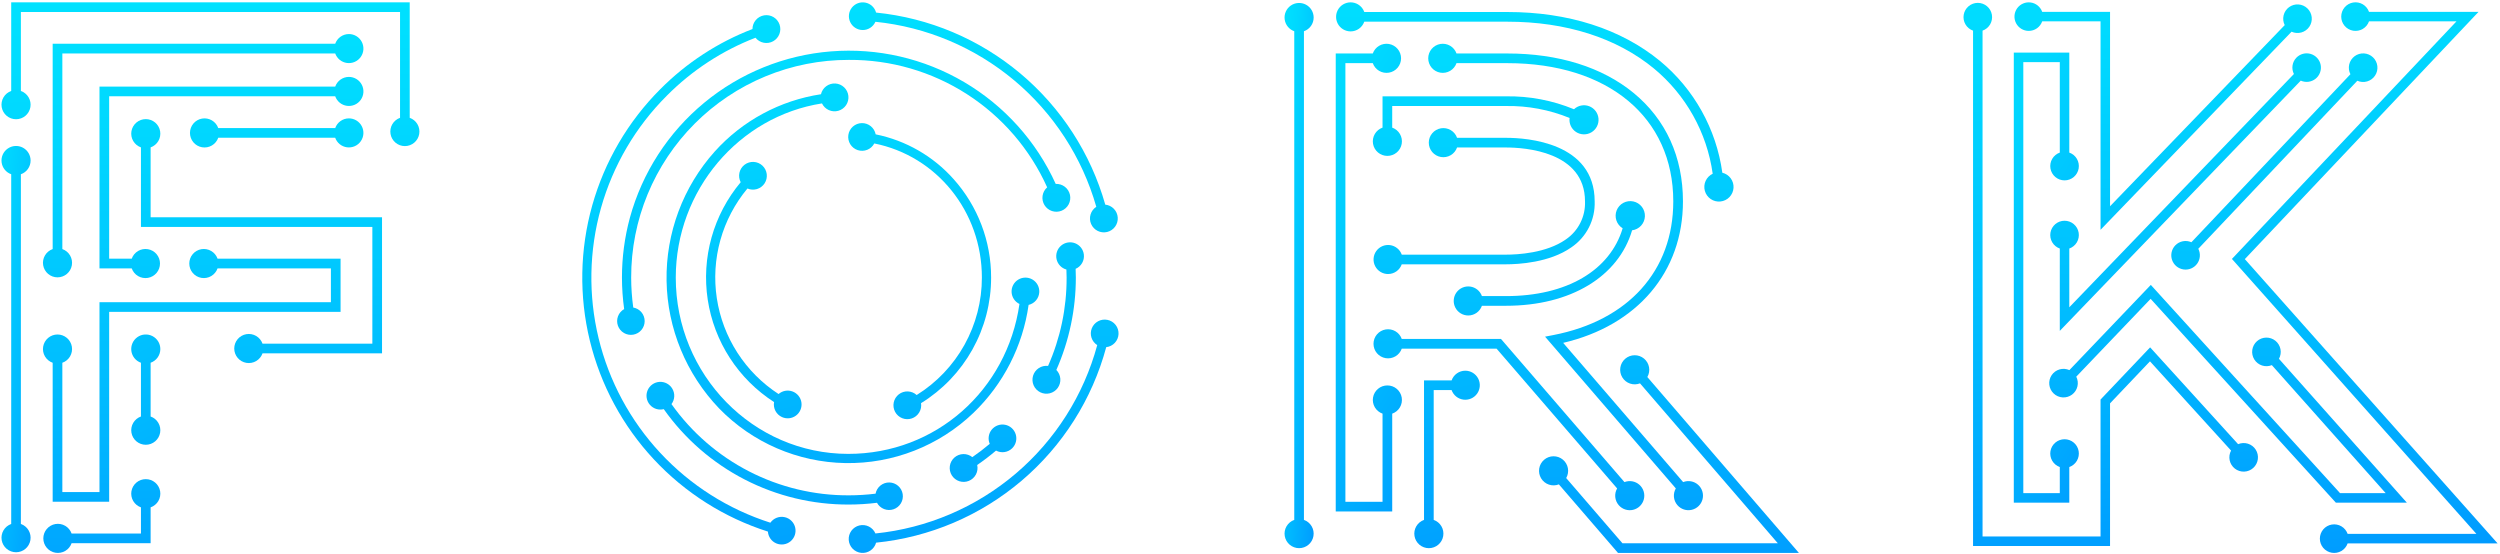 <svg width="641" height="142" viewBox="0 0 641 142" fill="none" xmlns="http://www.w3.org/2000/svg">
<path d="M7.844 41.174C7.847 40.489 7.662 39.816 7.309 39.23C6.955 38.643 6.447 38.165 5.84 37.848C5.233 37.531 4.55 37.387 3.866 37.432C3.183 37.477 2.525 37.71 1.965 38.104C1.405 38.499 0.964 39.04 0.691 39.668C0.418 40.296 0.323 40.987 0.417 41.666C0.511 42.344 0.79 42.984 1.223 43.515C1.656 44.045 2.227 44.446 2.873 44.674V134.347C2.043 134.64 1.342 135.216 0.896 135.976C0.45 136.735 0.287 137.627 0.435 138.495C0.584 139.363 1.034 140.15 1.707 140.718C2.38 141.286 3.233 141.597 4.113 141.597C4.993 141.597 5.846 141.286 6.519 140.718C7.192 140.15 7.642 139.363 7.791 138.495C7.939 137.627 7.776 136.735 7.33 135.976C6.884 135.216 6.183 134.64 5.353 134.347V44.678C6.08 44.423 6.709 43.95 7.156 43.322C7.602 42.694 7.842 41.944 7.844 41.174Z" fill="url(#paint0_linear_2303_4495)"/>
<path d="M37.378 122.854C36.498 122.851 35.646 123.161 34.973 123.727C34.3 124.293 33.849 125.079 33.7 125.946C33.551 126.813 33.715 127.705 34.161 128.463C34.607 129.221 35.308 129.796 36.138 130.087V136.8H18.357C18.064 135.97 17.487 135.27 16.728 134.824C15.969 134.378 15.077 134.214 14.209 134.363C13.341 134.511 12.554 134.962 11.986 135.635C11.419 136.308 11.107 137.16 11.107 138.04C11.107 138.921 11.419 139.773 11.986 140.446C12.554 141.119 13.341 141.57 14.209 141.718C15.077 141.866 15.969 141.703 16.728 141.257C17.487 140.811 18.064 140.111 18.357 139.281H38.619V130.087C39.449 129.796 40.15 129.221 40.596 128.463C41.042 127.705 41.206 126.813 41.057 125.946C40.908 125.079 40.457 124.292 39.783 123.726C39.11 123.16 38.258 122.851 37.378 122.854Z" fill="url(#paint1_linear_2303_4495)"/>
<path d="M41.109 89.509C41.112 88.824 40.927 88.151 40.574 87.565C40.22 86.978 39.712 86.5 39.105 86.183C38.498 85.866 37.815 85.722 37.131 85.767C36.448 85.812 35.79 86.045 35.23 86.439C34.67 86.834 34.229 87.375 33.956 88.003C33.683 88.631 33.588 89.322 33.682 90.001C33.776 90.679 34.055 91.319 34.488 91.85C34.921 92.38 35.492 92.781 36.138 93.009V106.789C35.308 107.082 34.608 107.659 34.162 108.418C33.716 109.177 33.552 110.069 33.701 110.937C33.849 111.805 34.3 112.592 34.973 113.16C35.646 113.727 36.498 114.039 37.378 114.039C38.259 114.039 39.111 113.727 39.784 113.16C40.457 112.592 40.907 111.805 41.056 110.937C41.205 110.069 41.041 109.177 40.595 108.418C40.149 107.659 39.449 107.082 38.619 106.789V93.009C39.345 92.754 39.974 92.281 40.42 91.654C40.866 91.028 41.106 90.278 41.109 89.509Z" fill="url(#paint2_linear_2303_4495)"/>
<path d="M38.619 37.791C39.449 37.498 40.149 36.921 40.595 36.162C41.041 35.403 41.205 34.511 41.056 33.643C40.907 32.775 40.457 31.988 39.784 31.42C39.111 30.853 38.259 30.541 37.379 30.541C36.498 30.541 35.646 30.853 34.973 31.42C34.3 31.988 33.849 32.775 33.701 33.643C33.552 34.511 33.716 35.403 34.162 36.162C34.608 36.921 35.308 37.498 36.138 37.791V58.178H95.471V88.118H67.31C67.017 87.288 66.44 86.588 65.681 86.142C64.922 85.696 64.03 85.532 63.162 85.681C62.294 85.829 61.507 86.28 60.939 86.953C60.372 87.626 60.06 88.478 60.06 89.359C60.06 90.239 60.372 91.091 60.939 91.764C61.507 92.437 62.294 92.888 63.162 93.036C64.03 93.184 64.922 93.021 65.681 92.575C66.44 92.129 67.017 91.429 67.31 90.599H97.952V55.7H38.619V37.791Z" fill="url(#paint3_linear_2303_4495)"/>
<path d="M89.448 30.351C88.679 30.354 87.929 30.594 87.303 31.04C86.676 31.486 86.203 32.115 85.948 32.841H55.959C55.666 32.01 55.089 31.31 54.33 30.864C53.571 30.418 52.678 30.254 51.81 30.403C50.942 30.551 50.154 31.002 49.586 31.675C49.019 32.349 48.707 33.201 48.707 34.081C48.707 34.962 49.019 35.815 49.586 36.488C50.154 37.161 50.942 37.612 51.81 37.76C52.678 37.908 53.571 37.745 54.33 37.299C55.089 36.853 55.666 36.153 55.959 35.322H85.944C86.172 35.966 86.574 36.534 87.104 36.965C87.633 37.397 88.272 37.674 88.949 37.767C89.626 37.859 90.315 37.764 90.941 37.491C91.567 37.219 92.107 36.779 92.5 36.22C92.894 35.662 93.126 35.006 93.171 34.324C93.217 33.643 93.074 32.962 92.758 32.356C92.443 31.75 91.967 31.242 91.382 30.889C90.798 30.535 90.127 30.349 89.444 30.351H89.448Z" fill="url(#paint4_linear_2303_4495)"/>
<path d="M105.051 30.21V0.59H2.873V23.323C2.043 23.616 1.343 24.193 0.897 24.952C0.451 25.711 0.287 26.603 0.436 27.471C0.584 28.339 1.035 29.126 1.708 29.694C2.381 30.261 3.233 30.573 4.113 30.573C4.994 30.573 5.846 30.261 6.519 29.694C7.192 29.126 7.643 28.339 7.791 27.471C7.939 26.603 7.776 25.711 7.33 24.952C6.884 24.193 6.184 23.616 5.354 23.323V3.071H102.57V30.21C101.74 30.503 101.04 31.079 100.594 31.838C100.149 32.597 99.986 33.489 100.134 34.357C100.282 35.224 100.733 36.011 101.406 36.579C102.078 37.146 102.93 37.458 103.81 37.458C104.691 37.458 105.542 37.146 106.215 36.579C106.888 36.011 107.339 35.224 107.487 34.357C107.635 33.489 107.472 32.597 107.027 31.838C106.581 31.079 105.881 30.503 105.051 30.21Z" fill="url(#paint5_linear_2303_4495)"/>
<path d="M13.504 93.013V128.65H27.991V79.967H87.323V66.329H55.783C55.49 65.499 54.913 64.799 54.154 64.353C53.395 63.907 52.503 63.743 51.635 63.892C50.767 64.04 49.98 64.491 49.412 65.164C48.845 65.837 48.533 66.689 48.533 67.569C48.533 68.45 48.845 69.302 49.412 69.975C49.98 70.648 50.767 71.099 51.635 71.247C52.503 71.395 53.395 71.232 54.154 70.786C54.913 70.34 55.49 69.64 55.783 68.81H84.843V77.486H25.507V126.169H15.985V93.013C16.815 92.72 17.515 92.143 17.961 91.384C18.407 90.625 18.57 89.733 18.422 88.865C18.274 87.997 17.823 87.21 17.15 86.642C16.477 86.075 15.625 85.763 14.745 85.763C13.864 85.763 13.012 86.075 12.339 86.642C11.666 87.21 11.215 87.997 11.067 88.865C10.918 89.733 11.082 90.625 11.528 91.384C11.974 92.143 12.674 92.72 13.504 93.013Z" fill="url(#paint6_linear_2303_4495)"/>
<path d="M89.448 19.719C88.679 19.721 87.929 19.962 87.302 20.409C86.675 20.855 86.202 21.484 85.948 22.21H25.507V68.81H33.774C34.067 69.64 34.644 70.34 35.403 70.786C36.162 71.232 37.054 71.395 37.922 71.247C38.79 71.099 39.577 70.648 40.145 69.975C40.712 69.302 41.024 68.45 41.024 67.569C41.024 66.689 40.712 65.837 40.145 65.164C39.577 64.491 38.79 64.04 37.922 63.892C37.054 63.743 36.162 63.907 35.403 64.353C34.644 64.799 34.067 65.499 33.774 66.329H27.991V24.69H85.948C86.177 25.334 86.578 25.902 87.108 26.334C87.638 26.765 88.276 27.042 88.953 27.134C89.629 27.227 90.319 27.132 90.945 26.859C91.572 26.587 92.111 26.147 92.504 25.588C92.897 25.03 93.13 24.374 93.175 23.692C93.221 23.011 93.078 22.329 92.762 21.724C92.447 21.118 91.971 20.61 91.386 20.257C90.802 19.903 90.131 19.717 89.448 19.719Z" fill="url(#paint7_linear_2303_4495)"/>
<path d="M89.448 8.732C88.679 8.734 87.929 8.975 87.302 9.421C86.676 9.867 86.203 10.496 85.948 11.222H13.505V63.862C12.675 64.155 11.975 64.732 11.529 65.491C11.083 66.25 10.919 67.142 11.068 68.01C11.216 68.878 11.667 69.665 12.34 70.233C13.013 70.8 13.865 71.112 14.745 71.112C15.626 71.112 16.478 70.8 17.151 70.233C17.824 69.665 18.274 68.878 18.423 68.01C18.572 67.142 18.408 66.25 17.962 65.491C17.516 64.732 16.816 64.155 15.986 63.862V13.7H85.945C86.174 14.344 86.575 14.912 87.105 15.344C87.635 15.775 88.273 16.052 88.95 16.144C89.626 16.237 90.316 16.142 90.942 15.869C91.569 15.597 92.108 15.157 92.501 14.598C92.894 14.04 93.127 13.384 93.172 12.702C93.218 12.021 93.075 11.339 92.759 10.734C92.444 10.128 91.968 9.62 91.383 9.267C90.799 8.913 90.128 8.727 89.445 8.729L89.448 8.732Z" fill="url(#paint8_linear_2303_4495)"/>
<path d="M201.266 132.617C200.573 132.448 199.845 132.492 199.177 132.743C198.509 132.994 197.933 133.44 197.522 134.023C186.739 130.581 177.024 124.423 169.311 116.139C161.598 107.856 156.146 97.727 153.481 86.726C150.816 75.726 151.027 64.225 154.094 53.33C157.16 42.435 162.979 32.512 170.991 24.517C177.437 18.03 185.178 12.973 193.708 9.675C194.232 10.335 194.973 10.789 195.799 10.955C196.625 11.121 197.484 10.99 198.223 10.584C198.961 10.178 199.533 9.524 199.836 8.738C200.138 7.951 200.153 7.083 199.877 6.286C199.601 5.49 199.053 4.817 198.328 4.386C197.603 3.956 196.75 3.795 195.918 3.934C195.087 4.072 194.331 4.5 193.785 5.142C193.239 5.784 192.937 6.598 192.934 7.441C184.066 10.854 176.02 16.102 169.321 22.841C161.027 31.133 155.006 41.419 151.837 52.711C148.668 64.003 148.459 75.92 151.228 87.317C153.997 98.713 159.652 109.205 167.65 117.784C175.647 126.362 185.717 132.739 196.891 136.3C196.935 136.954 197.159 137.583 197.539 138.117C197.919 138.652 198.439 139.07 199.043 139.327C199.646 139.583 200.309 139.667 200.957 139.57C201.605 139.472 202.214 139.197 202.715 138.775C203.216 138.353 203.591 137.8 203.797 137.177C204.003 136.555 204.033 135.888 203.883 135.25C203.733 134.612 203.409 134.028 202.947 133.563C202.485 133.097 201.903 132.769 201.266 132.615V132.617Z" fill="url(#paint9_linear_2303_4495)"/>
<path d="M283.93 82.012C283.118 81.85 282.274 81.976 281.546 82.371C280.817 82.765 280.249 83.401 279.941 84.17C279.632 84.938 279.602 85.791 279.856 86.579C280.11 87.368 280.631 88.043 281.33 88.487C277.849 101.344 270.549 112.844 260.396 121.466C250.242 130.088 237.713 135.428 224.461 136.781C224.126 136.006 223.528 135.375 222.773 134.999C222.017 134.623 221.153 134.526 220.333 134.726C219.513 134.926 218.791 135.41 218.293 136.091C217.796 136.773 217.555 137.609 217.615 138.451C217.675 139.293 218.03 140.086 218.619 140.691C219.207 141.296 219.991 141.673 220.831 141.755C221.671 141.838 222.513 141.62 223.208 141.141C223.903 140.662 224.406 139.953 224.628 139.139C238.386 137.75 251.396 132.212 261.935 123.26C272.473 114.307 280.042 102.363 283.637 89.011C284.479 88.919 285.26 88.528 285.839 87.91C286.418 87.291 286.756 86.486 286.792 85.64C286.828 84.793 286.56 83.962 286.037 83.297C285.513 82.631 284.768 82.175 283.937 82.011L283.93 82.012Z" fill="url(#paint10_linear_2303_4495)"/>
<path d="M221.114 7.7C221.818 7.719 222.512 7.527 223.107 7.151C223.702 6.774 224.172 6.229 224.457 5.585C237.559 6.922 249.958 12.158 260.054 20.614C270.149 29.071 277.477 40.361 281.091 53.025C280.385 53.483 279.864 54.176 279.621 54.982C279.377 55.787 279.425 56.653 279.758 57.425C280.091 58.198 280.687 58.828 281.44 59.204C282.192 59.58 283.054 59.678 283.872 59.48C284.689 59.282 285.411 58.801 285.908 58.122C286.406 57.443 286.647 56.611 286.589 55.771C286.532 54.932 286.179 54.14 285.594 53.535C285.008 52.931 284.228 52.553 283.391 52.468C279.658 39.316 272.06 27.59 261.582 18.808C251.104 10.028 238.229 4.598 224.627 3.223C224.455 2.588 224.11 2.013 223.63 1.563C223.15 1.114 222.554 0.806 221.909 0.675C221.265 0.544 220.596 0.595 219.979 0.822C219.361 1.049 218.819 1.444 218.413 1.961C218.007 2.479 217.753 3.099 217.679 3.753C217.605 4.407 217.715 5.068 217.995 5.663C218.275 6.258 218.716 6.764 219.267 7.123C219.818 7.482 220.458 7.681 221.116 7.697L221.114 7.7Z" fill="url(#paint11_linear_2303_4495)"/>
<path d="M254.121 71.182C254.139 61.875 250.721 52.888 244.521 45.946C239.278 40.044 232.259 36.008 224.521 34.446C224.363 33.623 223.919 32.882 223.267 32.354C222.615 31.826 221.798 31.547 220.959 31.564C220.121 31.581 219.315 31.894 218.686 32.448C218.056 33.001 217.642 33.76 217.518 34.589C217.394 35.418 217.567 36.265 218.006 36.979C218.446 37.693 219.124 38.228 219.92 38.491C220.717 38.753 221.58 38.725 222.358 38.412C223.136 38.099 223.778 37.521 224.171 36.78C240.117 39.971 251.755 54.187 251.755 71.18C251.759 77.206 250.225 83.134 247.299 88.402C244.373 93.67 240.152 98.105 235.034 101.287C234.413 100.721 233.612 100.394 232.773 100.362C231.934 100.33 231.11 100.595 230.448 101.112C229.786 101.629 229.328 102.363 229.155 103.185C228.982 104.006 229.105 104.863 229.502 105.603C229.9 106.343 230.546 106.918 231.327 107.227C232.108 107.536 232.973 107.559 233.769 107.292C234.566 107.025 235.242 106.485 235.678 105.767C236.114 105.05 236.283 104.201 236.154 103.371C241.647 99.985 246.182 95.25 249.327 89.615C252.472 83.981 254.123 77.635 254.121 71.182Z" fill="url(#paint12_linear_2303_4495)"/>
<path d="M200.498 106.938C201.08 107.202 201.722 107.305 202.357 107.235C202.992 107.165 203.596 106.925 204.106 106.54C204.617 106.156 205.014 105.641 205.256 105.05C205.498 104.459 205.577 103.813 205.483 103.181C205.39 102.549 205.127 101.954 204.724 101.459C204.321 100.963 203.791 100.586 203.192 100.366C202.592 100.145 201.944 100.091 201.316 100.208C200.688 100.325 200.103 100.61 199.623 101.031C195.399 98.288 191.805 94.682 189.076 90.449C186.348 86.216 184.547 81.453 183.793 76.474C183.039 71.495 183.349 66.412 184.702 61.561C186.055 56.71 188.421 52.201 191.643 48.331C192.413 48.666 193.276 48.717 194.08 48.477C194.884 48.236 195.578 47.719 196.037 47.017C196.497 46.314 196.693 45.472 196.592 44.639C196.49 43.806 196.098 43.035 195.483 42.464C194.868 41.892 194.071 41.556 193.233 41.516C192.394 41.475 191.568 41.733 190.901 42.242C190.234 42.752 189.769 43.481 189.588 44.301C189.407 45.12 189.521 45.978 189.911 46.721C186.446 50.854 183.901 55.677 182.444 60.87C180.987 66.063 180.653 71.506 181.462 76.838C182.272 82.17 184.207 87.269 187.14 91.795C190.072 96.322 193.935 100.172 198.47 103.09C198.333 103.866 198.458 104.665 198.825 105.361C199.192 106.058 199.781 106.613 200.498 106.938Z" fill="url(#paint13_linear_2303_4495)"/>
<path d="M161.503 55.829C160.15 60.834 159.466 65.997 159.47 71.182C159.474 73.881 159.663 76.577 160.034 79.25C159.308 79.657 158.749 80.308 158.457 81.088C158.164 81.867 158.156 82.724 158.434 83.509C158.712 84.294 159.259 84.955 159.977 85.376C160.695 85.796 161.539 85.95 162.359 85.809C163.18 85.668 163.924 85.242 164.461 84.606C164.998 83.97 165.293 83.164 165.293 82.332C165.294 81.499 165 80.694 164.465 80.056C163.929 79.419 163.185 78.992 162.365 78.85C162.015 76.308 161.837 73.746 161.833 71.18C161.818 63.845 163.251 56.579 166.051 49.799C168.851 43.02 172.962 36.859 178.149 31.673C183.336 26.486 189.496 22.375 196.275 19.575C203.055 16.774 210.321 15.341 217.656 15.356C228.385 15.289 238.903 18.343 247.929 24.145C256.954 29.947 264.099 38.247 268.493 48.036C267.859 48.593 267.443 49.355 267.317 50.189C267.192 51.023 267.366 51.875 267.808 52.593C268.25 53.311 268.932 53.85 269.734 54.113C270.535 54.377 271.404 54.348 272.186 54.033C272.968 53.718 273.613 53.135 274.008 52.39C274.402 51.644 274.519 50.783 274.34 49.959C274.16 49.135 273.694 48.401 273.026 47.887C272.357 47.374 271.528 47.113 270.685 47.152C265.736 36.251 257.547 27.141 247.234 21.061C236.92 14.982 224.984 12.228 213.05 13.177C201.116 14.125 189.764 18.728 180.54 26.36C171.316 33.992 164.669 44.281 161.503 55.827V55.829Z" fill="url(#paint14_linear_2303_4495)"/>
<path d="M172.391 99.677C172.059 99.105 171.575 98.638 170.992 98.326C170.408 98.015 169.75 97.872 169.091 97.914C168.431 97.957 167.796 98.182 167.257 98.565C166.719 98.948 166.298 99.474 166.041 100.083C165.785 100.692 165.704 101.361 165.806 102.014C165.909 102.667 166.192 103.278 166.623 103.779C167.054 104.28 167.616 104.651 168.247 104.85C168.877 105.049 169.55 105.068 170.191 104.906C175.555 112.498 182.67 118.685 190.933 122.943C199.196 127.201 208.363 129.405 217.659 129.367C220.066 129.363 222.47 129.212 224.859 128.915C225.255 129.647 225.897 130.215 226.672 130.52C227.446 130.825 228.303 130.846 229.092 130.58C229.88 130.314 230.55 129.778 230.981 129.066C231.413 128.355 231.58 127.514 231.451 126.691C231.323 125.869 230.909 125.118 230.281 124.572C229.653 124.026 228.853 123.719 228.021 123.705C227.188 123.692 226.378 123.973 225.733 124.499C225.088 125.024 224.65 125.761 224.495 126.579C222.227 126.858 219.943 127 217.658 127.004C208.755 127.04 199.974 124.934 192.057 120.862C184.139 116.791 177.317 110.874 172.168 103.611C172.589 103.05 172.834 102.378 172.874 101.678C172.914 100.978 172.746 100.282 172.391 99.677Z" fill="url(#paint15_linear_2303_4495)"/>
<path d="M259.533 114.925C259.992 114.471 260.319 113.899 260.477 113.273C260.636 112.647 260.621 111.989 260.434 111.371C260.247 110.753 259.895 110.197 259.416 109.764C258.936 109.331 258.348 109.036 257.714 108.913C257.08 108.789 256.424 108.84 255.817 109.062C255.21 109.283 254.675 109.665 254.269 110.168C253.863 110.671 253.602 111.274 253.514 111.914C253.426 112.554 253.513 113.206 253.768 113.8C252.339 115.011 250.85 116.15 249.306 117.21C248.649 116.682 247.828 116.404 246.986 116.424C246.144 116.445 245.336 116.762 244.705 117.32C244.075 117.879 243.662 118.642 243.541 119.476C243.419 120.309 243.596 121.158 244.04 121.874C244.485 122.589 245.168 123.125 245.969 123.385C246.77 123.645 247.637 123.614 248.417 123.296C249.197 122.978 249.839 122.395 250.231 121.649C250.622 120.903 250.737 120.043 250.555 119.221C252.226 118.076 253.837 116.845 255.38 115.532C256.047 115.887 256.809 116.019 257.556 115.91C258.303 115.801 258.996 115.456 259.533 114.925Z" fill="url(#paint16_linear_2303_4495)"/>
<path d="M277.901 65.27C277.826 64.63 277.579 64.022 277.185 63.511C276.791 63.001 276.265 62.607 275.665 62.372C275.064 62.138 274.411 62.071 273.776 62.179C273.14 62.287 272.546 62.566 272.056 62.986C271.567 63.405 271.201 63.95 270.998 64.562C270.795 65.174 270.762 65.83 270.903 66.459C271.044 67.088 271.353 67.667 271.798 68.134C272.243 68.601 272.806 68.938 273.428 69.109C273.454 69.8 273.479 70.492 273.479 71.182C273.505 78.978 271.885 86.692 268.726 93.82C267.887 93.72 267.04 93.919 266.334 94.384C265.628 94.849 265.11 95.548 264.871 96.359C264.631 97.169 264.687 98.038 265.027 98.811C265.367 99.585 265.969 100.213 266.728 100.584C267.487 100.956 268.353 101.047 269.172 100.841C269.992 100.635 270.712 100.146 271.205 99.46C271.699 98.774 271.933 97.936 271.867 97.093C271.802 96.251 271.44 95.459 270.846 94.858C274.14 87.399 275.843 79.336 275.846 71.182C275.846 70.432 275.82 69.682 275.791 68.928C276.489 68.626 277.071 68.107 277.451 67.448C277.831 66.789 277.989 66.025 277.901 65.27Z" fill="url(#paint17_linear_2303_4495)"/>
<path d="M266.473 74.878C266.499 74.237 266.352 73.6 266.046 73.036C265.739 72.472 265.286 72.002 264.734 71.674C264.182 71.347 263.552 71.175 262.91 71.178C262.268 71.18 261.639 71.356 261.089 71.687C260.539 72.018 260.089 72.491 259.787 73.057C259.485 73.623 259.341 74.261 259.372 74.902C259.403 75.543 259.607 76.164 259.962 76.698C260.317 77.233 260.81 77.661 261.389 77.938C258.209 100.081 239.91 116.376 217.496 116.376C193.108 116.376 173.267 96.102 173.267 71.182C173.267 48.796 189.474 29.832 210.754 26.515C211.118 27.275 211.74 27.881 212.508 28.227C213.277 28.573 214.143 28.635 214.953 28.404C215.764 28.172 216.466 27.662 216.936 26.962C217.406 26.263 217.613 25.42 217.522 24.582C217.43 23.744 217.045 22.966 216.434 22.385C215.824 21.804 215.028 21.458 214.186 21.407C213.345 21.357 212.513 21.606 211.838 22.11C211.163 22.614 210.687 23.34 210.496 24.161C200.011 25.756 190.4 30.93 183.296 38.805C175.128 47.906 170.703 59.758 170.907 71.985C171.111 84.212 175.929 95.91 184.396 104.734C192.912 113.489 204.545 118.521 216.757 118.733C228.968 118.945 240.769 114.32 249.584 105.866C257.264 98.478 262.246 88.729 263.733 78.176C264.487 78.001 265.164 77.584 265.659 76.989C266.154 76.393 266.44 75.652 266.473 74.878Z" fill="url(#paint18_linear_2303_4495)"/>
<path d="M336.82 4.508C336.823 3.823 336.638 3.15 336.285 2.564C335.931 1.977 335.423 1.499 334.816 1.182C334.209 0.865 333.526 0.721 332.843 0.767C332.159 0.812 331.501 1.044 330.941 1.439C330.381 1.833 329.941 2.374 329.667 3.002C329.394 3.63 329.299 4.321 329.393 4.999C329.487 5.678 329.765 6.318 330.198 6.848C330.631 7.379 331.202 7.78 331.848 8.008V133.3C331.018 133.593 330.318 134.17 329.872 134.929C329.426 135.688 329.262 136.58 329.411 137.448C329.559 138.316 330.01 139.103 330.683 139.671C331.356 140.238 332.208 140.55 333.088 140.55C333.969 140.55 334.821 140.238 335.494 139.671C336.167 139.103 336.618 138.316 336.766 137.448C336.915 136.58 336.751 135.688 336.305 134.929C335.859 134.17 335.159 133.593 334.329 133.3V8.012C335.056 7.757 335.685 7.284 336.132 6.656C336.578 6.028 336.818 5.278 336.82 4.508Z" fill="url(#paint19_linear_2303_4495)"/>
<path d="M375.691 95.048C374.922 95.05 374.172 95.291 373.545 95.737C372.918 96.183 372.445 96.812 372.191 97.538H365.119V133.3C364.288 133.593 363.588 134.17 363.142 134.929C362.696 135.688 362.532 136.581 362.681 137.449C362.829 138.317 363.28 139.105 363.953 139.673C364.626 140.24 365.479 140.552 366.359 140.552C367.24 140.552 368.092 140.24 368.766 139.673C369.439 139.105 369.89 138.317 370.038 137.449C370.186 136.581 370.023 135.688 369.577 134.929C369.131 134.17 368.431 133.593 367.6 133.3V100.019H372.19C372.419 100.662 372.82 101.231 373.35 101.661C373.879 102.092 374.518 102.369 375.194 102.462C375.871 102.554 376.56 102.459 377.186 102.186C377.812 101.914 378.351 101.474 378.744 100.916C379.137 100.358 379.369 99.702 379.415 99.02C379.46 98.339 379.318 97.659 379.002 97.053C378.687 96.447 378.211 95.94 377.627 95.586C377.043 95.233 376.374 95.046 375.691 95.048Z" fill="url(#paint20_linear_2303_4495)"/>
<path d="M461.241 141.772L422.379 96.672C422.817 95.908 422.971 95.014 422.814 94.147C422.657 93.281 422.198 92.498 421.519 91.937C420.84 91.376 419.984 91.073 419.104 91.083C418.223 91.092 417.374 91.412 416.707 91.987C416.04 92.561 415.597 93.353 415.457 94.223C415.318 95.092 415.49 95.983 415.944 96.738C416.398 97.493 417.104 98.062 417.938 98.347C418.771 98.631 419.679 98.611 420.499 98.291L455.828 139.291H415.991L401.575 122.573C402.013 121.809 402.166 120.915 402.008 120.049C401.85 119.183 401.391 118.4 400.711 117.84C400.032 117.28 399.177 116.978 398.296 116.988C397.416 116.997 396.567 117.318 395.9 117.893C395.234 118.468 394.792 119.261 394.653 120.13C394.514 121 394.687 121.89 395.142 122.644C395.596 123.398 396.303 123.967 397.137 124.251C397.97 124.534 398.877 124.514 399.697 124.193L414.854 141.771L461.241 141.772Z" fill="url(#paint21_linear_2303_4495)"/>
<path d="M346.299 8.052C347.068 8.05 347.818 7.809 348.445 7.363C349.071 6.917 349.544 6.288 349.799 5.562H386.491C401.519 5.562 414.506 9.705 424.043 17.545C432.272 24.342 437.657 33.975 439.136 44.545C438.336 44.923 437.695 45.571 437.327 46.376C436.959 47.181 436.887 48.09 437.125 48.942C437.363 49.794 437.895 50.535 438.626 51.033C439.358 51.531 440.242 51.754 441.122 51.663C442.002 51.571 442.821 51.172 443.435 50.534C444.049 49.897 444.417 49.063 444.475 48.18C444.533 47.297 444.277 46.422 443.751 45.71C443.226 44.998 442.466 44.494 441.605 44.289C440.059 33.068 434.353 22.837 425.618 15.626C415.631 7.418 402.101 3.079 386.491 3.079H349.803C349.574 2.436 349.173 1.867 348.643 1.437C348.113 1.006 347.475 0.729 346.799 0.636C346.122 0.544 345.433 0.639 344.807 0.912C344.181 1.184 343.642 1.624 343.249 2.182C342.856 2.74 342.624 3.396 342.578 4.077C342.533 4.759 342.675 5.44 342.991 6.045C343.306 6.651 343.782 7.158 344.366 7.512C344.95 7.865 345.62 8.052 346.303 8.05L346.299 8.052Z" fill="url(#paint22_linear_2303_4495)"/>
<path d="M355.909 70.259C356.678 70.257 357.428 70.016 358.054 69.57C358.681 69.124 359.154 68.495 359.409 67.769H386.145C389.317 67.769 397.295 67.346 402.874 63.436C404.793 62.14 406.351 60.377 407.401 58.312C408.45 56.248 408.957 53.95 408.874 51.636C408.874 36.508 391.48 35.336 386.148 35.336H373.591C373.298 34.506 372.721 33.805 371.962 33.359C371.203 32.913 370.311 32.75 369.443 32.898C368.575 33.047 367.788 33.497 367.22 34.17C366.652 34.843 366.341 35.696 366.341 36.576C366.341 37.456 366.652 38.309 367.22 38.982C367.788 39.655 368.575 40.105 369.443 40.254C370.311 40.402 371.203 40.239 371.962 39.793C372.721 39.347 373.298 38.646 373.591 37.816H386.152C390.901 37.816 406.397 38.816 406.397 51.639C406.47 53.553 406.055 55.454 405.191 57.163C404.327 58.872 403.042 60.333 401.457 61.408C396.457 64.913 389.088 65.292 386.157 65.292H359.413C359.184 64.648 358.783 64.08 358.253 63.648C357.723 63.217 357.085 62.94 356.408 62.847C355.731 62.755 355.042 62.85 354.416 63.123C353.789 63.395 353.25 63.835 352.857 64.394C352.463 64.952 352.231 65.608 352.186 66.29C352.14 66.971 352.283 67.652 352.599 68.258C352.914 68.864 353.39 69.372 353.975 69.725C354.559 70.079 355.23 70.265 355.913 70.263L355.909 70.259Z" fill="url(#paint23_linear_2303_4495)"/>
<path d="M355.722 98.825C354.843 98.823 353.991 99.133 353.318 99.699C352.645 100.265 352.195 101.051 352.046 101.918C351.897 102.785 352.061 103.676 352.506 104.434C352.952 105.192 353.652 105.768 354.482 106.059V128.659H344.96V16.193H351.982C352.275 17.023 352.852 17.723 353.611 18.169C354.37 18.615 355.262 18.779 356.13 18.63C356.998 18.482 357.785 18.031 358.353 17.358C358.92 16.685 359.232 15.833 359.232 14.953C359.232 14.072 358.92 13.22 358.353 12.547C357.785 11.874 356.998 11.423 356.13 11.275C355.262 11.127 354.37 11.29 353.611 11.736C352.852 12.182 352.275 12.882 351.982 13.712H342.482V131.14H356.965V106.059C357.795 105.768 358.495 105.192 358.941 104.434C359.387 103.676 359.55 102.784 359.401 101.918C359.252 101.051 358.801 100.265 358.128 99.699C357.455 99.132 356.603 98.823 355.724 98.825H355.722Z" fill="url(#paint24_linear_2303_4495)"/>
<path d="M415.033 129.511C415.478 130.031 416.058 130.419 416.709 130.632C417.36 130.845 418.057 130.875 418.723 130.718C419.39 130.561 420 130.224 420.488 129.743C420.975 129.262 421.321 128.656 421.488 127.992C421.654 127.328 421.634 126.63 421.431 125.977C421.227 125.323 420.847 124.738 420.333 124.285C419.819 123.833 419.191 123.531 418.516 123.412C417.842 123.293 417.148 123.362 416.51 123.611L384.858 86.911H359.413C359.12 86.081 358.544 85.381 357.785 84.935C357.026 84.489 356.134 84.326 355.266 84.474C354.399 84.623 353.611 85.073 353.044 85.746C352.476 86.419 352.165 87.271 352.165 88.151C352.165 89.031 352.476 89.883 353.044 90.556C353.611 91.229 354.399 91.679 355.266 91.828C356.134 91.976 357.026 91.813 357.785 91.367C358.544 90.921 359.12 90.221 359.413 89.391H383.722L414.631 125.235C414.248 125.902 414.081 126.671 414.153 127.437C414.225 128.202 414.533 128.927 415.033 129.511Z" fill="url(#paint25_linear_2303_4495)"/>
<path d="M430.079 129.509C430.524 130.029 431.104 130.417 431.755 130.63C432.405 130.843 433.102 130.873 433.769 130.716C434.435 130.559 435.046 130.222 435.534 129.741C436.021 129.261 436.367 128.655 436.534 127.991C436.7 127.327 436.681 126.629 436.477 125.976C436.274 125.322 435.894 124.736 435.38 124.284C434.866 123.831 434.238 123.529 433.563 123.41C432.889 123.291 432.195 123.36 431.557 123.609L400.795 87.909C419.8 83.468 431.509 69.73 431.509 51.634C431.509 40.25 427.136 30.639 418.864 23.84C410.801 17.214 399.606 13.712 386.487 13.712H373.447C373.154 12.882 372.578 12.181 371.818 11.735C371.059 11.289 370.167 11.126 369.299 11.274C368.431 11.423 367.644 11.873 367.076 12.546C366.508 13.219 366.197 14.072 366.197 14.952C366.197 15.832 366.508 16.684 367.076 17.358C367.644 18.031 368.431 18.481 369.299 18.63C370.167 18.778 371.059 18.615 371.818 18.169C372.578 17.723 373.154 17.022 373.447 16.192H386.487C412.33 16.192 429.028 30.104 429.028 51.634C429.028 69.38 417.523 82.195 398.254 85.914L396.154 86.32L429.681 125.228C429.296 125.895 429.127 126.665 429.198 127.432C429.269 128.199 429.577 128.925 430.079 129.509Z" fill="url(#paint26_linear_2303_4495)"/>
<path d="M376.464 80.89C377.233 80.888 377.983 80.647 378.61 80.201C379.236 79.755 379.71 79.126 379.964 78.4H386.146C402.718 78.4 414.962 70.925 418.471 59.049C419.351 58.938 420.164 58.519 420.764 57.866C421.365 57.213 421.716 56.369 421.753 55.482C421.791 54.596 421.514 53.725 420.971 53.023C420.427 52.322 419.654 51.835 418.786 51.65C417.918 51.464 417.013 51.592 416.231 52.01C415.448 52.428 414.839 53.11 414.511 53.934C414.183 54.758 414.157 55.672 414.439 56.514C414.72 57.355 415.29 58.07 416.048 58.531C412.804 69.349 401.703 75.919 386.148 75.919H379.967C379.738 75.275 379.337 74.707 378.807 74.275C378.277 73.844 377.639 73.567 376.962 73.475C376.285 73.382 375.596 73.477 374.97 73.75C374.343 74.022 373.804 74.462 373.411 75.02C373.017 75.579 372.785 76.235 372.74 76.917C372.694 77.598 372.837 78.279 373.153 78.885C373.468 79.491 373.944 79.999 374.529 80.352C375.113 80.706 375.784 80.892 376.467 80.89H376.464Z" fill="url(#paint27_linear_2303_4495)"/>
<path d="M404.077 33.83C404.662 34.217 405.345 34.432 406.046 34.449C406.748 34.465 407.44 34.284 408.043 33.925C408.646 33.566 409.136 33.045 409.456 32.42C409.776 31.796 409.914 31.094 409.853 30.395C409.792 29.696 409.535 29.028 409.112 28.468C408.689 27.908 408.116 27.479 407.46 27.23C406.804 26.981 406.091 26.922 405.403 27.06C404.715 27.198 404.079 27.527 403.57 28.01C398.049 25.732 392.121 24.606 386.149 24.7H354.482V32.722C353.652 33.015 352.952 33.592 352.506 34.351C352.06 35.11 351.896 36.002 352.045 36.87C352.193 37.738 352.644 38.525 353.317 39.093C353.99 39.66 354.842 39.972 355.722 39.972C356.603 39.972 357.455 39.66 358.128 39.093C358.801 38.525 359.252 37.738 359.4 36.87C359.549 36.002 359.385 35.11 358.939 34.351C358.493 33.592 357.793 33.015 356.963 32.722V27.181H386.149C391.73 27.094 397.272 28.137 402.44 30.247C402.35 30.938 402.456 31.64 402.745 32.273C403.035 32.907 403.496 33.446 404.077 33.83Z" fill="url(#paint28_linear_2303_4495)"/>
<path d="M573.852 113.885L551.291 89.062L538.577 102.445V137.557H508.326V7.857C509.142 7.569 509.829 7.003 510.267 6.257C510.706 5.511 510.866 4.635 510.72 3.782C510.574 2.93 510.131 2.156 509.47 1.599C508.809 1.041 507.972 0.735 507.107 0.735C506.243 0.735 505.406 1.041 504.745 1.599C504.083 2.156 503.641 2.93 503.495 3.782C503.349 4.635 503.509 5.511 503.948 6.257C504.386 7.003 505.073 7.569 505.889 7.857V139.994H541.014V103.418L551.252 92.643L572.046 115.525C571.636 116.287 571.509 117.169 571.687 118.016C571.866 118.863 572.337 119.619 573.02 120.151C573.702 120.684 574.55 120.957 575.415 120.924C576.279 120.891 577.104 120.554 577.744 119.971C578.383 119.388 578.796 118.598 578.909 117.74C579.022 116.883 578.829 116.012 578.362 115.284C577.895 114.555 577.186 114.015 576.36 113.759C575.533 113.503 574.643 113.548 573.846 113.885H573.852Z" fill="url(#paint29_linear_2303_4495)"/>
<path d="M640.382 139.325L575.573 66.439L635.497 3.039H607.413C607.125 2.223 606.558 1.535 605.813 1.097C605.067 0.659 604.19 0.499 603.337 0.645C602.485 0.79 601.711 1.233 601.153 1.894C600.596 2.556 600.29 3.393 600.29 4.258C600.29 5.123 600.596 5.96 601.153 6.622C601.711 7.283 602.485 7.726 603.337 7.871C604.19 8.017 605.067 7.857 605.813 7.419C606.558 6.981 607.125 6.293 607.413 5.477H629.838L572.266 66.39L634.953 136.89H601.935C601.647 136.074 601.08 135.386 600.335 134.948C599.589 134.51 598.712 134.35 597.859 134.495C597.007 134.641 596.233 135.084 595.675 135.745C595.118 136.407 594.812 137.244 594.812 138.109C594.812 138.974 595.118 139.811 595.675 140.473C596.233 141.134 597.007 141.577 597.859 141.722C598.712 141.868 599.589 141.708 600.335 141.27C601.08 140.832 601.647 140.144 601.935 139.328L640.382 139.325Z" fill="url(#paint30_linear_2303_4495)"/>
<path d="M520.177 7.923C520.933 7.921 521.671 7.685 522.288 7.247C522.904 6.809 523.37 6.19 523.62 5.476H538.579V58.92L587.556 8.131C588.343 8.49 589.232 8.559 590.065 8.327C590.898 8.094 591.622 7.574 592.109 6.859C592.595 6.144 592.814 5.279 592.725 4.419C592.636 3.558 592.245 2.757 591.623 2.157C591 1.556 590.185 1.195 589.322 1.138C588.458 1.081 587.603 1.33 586.906 1.843C586.209 2.355 585.716 3.098 585.514 3.939C585.312 4.78 585.413 5.666 585.801 6.439L541.017 52.88V3.038H523.617C523.392 2.406 522.998 1.847 522.478 1.424C521.957 1 521.33 0.728 520.665 0.637C520.001 0.546 519.324 0.639 518.708 0.907C518.093 1.174 517.563 1.606 517.176 2.154C516.79 2.703 516.562 3.347 516.516 4.017C516.471 4.686 516.611 5.355 516.92 5.951C517.23 6.546 517.697 7.045 518.271 7.393C518.845 7.741 519.503 7.924 520.174 7.923H520.177Z" fill="url(#paint31_linear_2303_4495)"/>
<path d="M530.569 119.747C531.385 119.459 532.073 118.892 532.512 118.146C532.95 117.4 533.111 116.523 532.965 115.67C532.819 114.817 532.376 114.043 531.715 113.485C531.053 112.927 530.216 112.621 529.351 112.621C528.485 112.621 527.648 112.927 526.986 113.485C526.325 114.043 525.882 114.817 525.736 115.67C525.59 116.523 525.751 117.4 526.189 118.146C526.628 118.892 527.316 119.459 528.132 119.747V126.44H518.776V15.923H528.132V39.123C527.316 39.41 526.628 39.977 526.189 40.724C525.751 41.47 525.59 42.347 525.736 43.2C525.882 44.053 526.325 44.827 526.986 45.385C527.648 45.943 528.485 46.249 529.351 46.249C530.216 46.249 531.053 45.943 531.715 45.385C532.376 44.827 532.819 44.053 532.965 43.2C533.111 42.347 532.95 41.47 532.512 40.724C532.073 39.977 531.385 39.41 530.569 39.123V13.485H516.338V128.877H530.569V119.747Z" fill="url(#paint32_linear_2303_4495)"/>
<path d="M551.465 73.048L530.591 94.895C529.802 94.54 528.914 94.475 528.082 94.712C527.25 94.949 526.529 95.472 526.046 96.189C525.563 96.907 525.349 97.772 525.442 98.632C525.535 99.491 525.93 100.29 526.555 100.888C527.181 101.485 527.997 101.842 528.86 101.895C529.724 101.948 530.578 101.694 531.272 101.178C531.966 100.662 532.455 99.918 532.653 99.076C532.851 98.234 532.745 97.349 532.354 96.578L551.418 76.624L598.907 128.877H617.107L584.324 92C584.743 91.243 584.88 90.362 584.712 89.514C584.544 88.665 584.081 87.903 583.405 87.363C582.73 86.823 581.885 86.539 581.02 86.561C580.155 86.584 579.326 86.912 578.68 87.487C578.033 88.061 577.611 88.846 577.487 89.702C577.364 90.559 577.547 91.431 578.004 92.165C578.462 92.899 579.164 93.448 579.987 93.714C580.81 93.981 581.701 93.947 582.502 93.62L611.683 126.438H599.983L551.465 73.048Z" fill="url(#paint33_linear_2303_4495)"/>
<path d="M557.73 62.928C557.265 63.415 556.944 64.02 556.801 64.677C556.657 65.335 556.697 66.019 556.917 66.655C557.137 67.291 557.527 67.855 558.046 68.284C558.564 68.712 559.191 68.99 559.857 69.087C560.523 69.183 561.202 69.095 561.821 68.831C562.44 68.567 562.974 68.137 563.365 67.59C563.757 67.042 563.989 66.397 564.039 65.726C564.088 65.055 563.951 64.384 563.644 63.785L604.417 20.705C605.207 21.057 606.097 21.118 606.928 20.878C607.76 20.637 608.479 20.111 608.959 19.391C609.44 18.671 609.65 17.805 609.553 16.945C609.456 16.085 609.058 15.287 608.43 14.692C607.801 14.097 606.983 13.744 606.119 13.694C605.255 13.645 604.401 13.903 603.709 14.422C603.017 14.941 602.53 15.689 602.336 16.532C602.142 17.375 602.252 18.26 602.647 19.03L561.874 62.11C561.184 61.801 560.414 61.713 559.672 61.86C558.93 62.006 558.251 62.38 557.73 62.928Z" fill="url(#paint34_linear_2303_4495)"/>
<path d="M588.783 14.8C588.259 15.346 587.918 16.041 587.806 16.789C587.694 17.537 587.817 18.302 588.158 18.977L530.569 78.786V63.725C531.385 63.437 532.073 62.87 532.512 62.124C532.95 61.378 533.111 60.501 532.965 59.648C532.819 58.795 532.376 58.021 531.715 57.463C531.053 56.905 530.216 56.599 529.351 56.599C528.485 56.599 527.648 56.905 526.986 57.463C526.325 58.021 525.882 58.795 525.736 59.648C525.59 60.501 525.751 61.378 526.189 62.124C526.627 62.87 527.316 63.437 528.132 63.725V84.836L589.914 20.671C590.525 20.948 591.201 21.051 591.867 20.97C592.533 20.889 593.164 20.626 593.691 20.21C594.218 19.795 594.62 19.242 594.854 18.613C595.088 17.984 595.145 17.303 595.018 16.644C594.891 15.985 594.585 15.374 594.134 14.877C593.683 14.38 593.104 14.017 592.46 13.827C591.817 13.637 591.133 13.627 590.485 13.799C589.836 13.972 589.248 14.319 588.783 14.803V14.8Z" fill="url(#paint35_linear_2303_4495)"/>
<defs>
<linearGradient id="paint0_linear_2303_4495" x1="-5.021" y1="-171.859" x2="67.87" y2="-161.155" gradientUnits="userSpaceOnUse">
<stop stop-color="#00FFFF"/>
<stop offset="0.157" stop-color="#00FAFF"/>
<stop offset="0.326" stop-color="#00EDFF"/>
<stop offset="0.5" stop-color="#00D8FF"/>
<stop offset="0.679" stop-color="#00B9FF"/>
<stop offset="0.86" stop-color="#0093FF"/>
<stop offset="1" stop-color="#0070FF"/>
</linearGradient>
<linearGradient id="paint1_linear_2303_4495" x1="15.458" y1="-172.486" x2="21.149" y2="237.084" gradientUnits="userSpaceOnUse">
<stop stop-color="#00FFFF"/>
<stop offset="0.157" stop-color="#00FAFF"/>
<stop offset="0.326" stop-color="#00EDFF"/>
<stop offset="0.5" stop-color="#00D8FF"/>
<stop offset="0.679" stop-color="#00B9FF"/>
<stop offset="0.86" stop-color="#0093FF"/>
<stop offset="1" stop-color="#0070FF"/>
</linearGradient>
<linearGradient id="paint2_linear_2303_4495" x1="27.841" y1="-173.198" x2="194.961" y2="160.058" gradientUnits="userSpaceOnUse">
<stop stop-color="#00FFFF"/>
<stop offset="0.157" stop-color="#00FAFF"/>
<stop offset="0.326" stop-color="#00EDFF"/>
<stop offset="0.5" stop-color="#00D8FF"/>
<stop offset="0.679" stop-color="#00B9FF"/>
<stop offset="0.86" stop-color="#0093FF"/>
<stop offset="1" stop-color="#0070FF"/>
</linearGradient>
<linearGradient id="paint3_linear_2303_4495" x1="58.148" y1="-174.054" x2="71.716" y2="235.537" gradientUnits="userSpaceOnUse">
<stop stop-color="#00FFFF"/>
<stop offset="0.157" stop-color="#00FAFF"/>
<stop offset="0.326" stop-color="#00EDFF"/>
<stop offset="0.5" stop-color="#00D8FF"/>
<stop offset="0.679" stop-color="#00B9FF"/>
<stop offset="0.86" stop-color="#0093FF"/>
<stop offset="1" stop-color="#0070FF"/>
</linearGradient>
<linearGradient id="paint4_linear_2303_4495" x1="63.65" y1="-174.209" x2="64.053" y2="235.347" gradientUnits="userSpaceOnUse">
<stop stop-color="#00FFFF"/>
<stop offset="0.157" stop-color="#00FAFF"/>
<stop offset="0.326" stop-color="#00EDFF"/>
<stop offset="0.5" stop-color="#00D8FF"/>
<stop offset="0.679" stop-color="#00B9FF"/>
<stop offset="0.86" stop-color="#0093FF"/>
<stop offset="1" stop-color="#0070FF"/>
</linearGradient>
<linearGradient id="paint5_linear_2303_4495" x1="46.782" y1="-173.647" x2="48.482" y2="236.006" gradientUnits="userSpaceOnUse">
<stop stop-color="#00FFFF"/>
<stop offset="0.157" stop-color="#00FAFF"/>
<stop offset="0.326" stop-color="#00EDFF"/>
<stop offset="0.5" stop-color="#00D8FF"/>
<stop offset="0.679" stop-color="#00B9FF"/>
<stop offset="0.86" stop-color="#0093FF"/>
<stop offset="1" stop-color="#0070FF"/>
</linearGradient>
<linearGradient id="paint6_linear_2303_4495" x1="40.393" y1="-173.372" x2="50.689" y2="236.207" gradientUnits="userSpaceOnUse">
<stop stop-color="#00FFFF"/>
<stop offset="0.157" stop-color="#00FAFF"/>
<stop offset="0.326" stop-color="#00EDFF"/>
<stop offset="0.5" stop-color="#00D8FF"/>
<stop offset="0.679" stop-color="#00B9FF"/>
<stop offset="0.86" stop-color="#0093FF"/>
<stop offset="1" stop-color="#0070FF"/>
</linearGradient>
<linearGradient id="paint7_linear_2303_4495" x1="51.63" y1="-173.712" x2="59.967" y2="235.813" gradientUnits="userSpaceOnUse">
<stop stop-color="#00FFFF"/>
<stop offset="0.157" stop-color="#00FAFF"/>
<stop offset="0.326" stop-color="#00EDFF"/>
<stop offset="0.5" stop-color="#00D8FF"/>
<stop offset="0.679" stop-color="#00B9FF"/>
<stop offset="0.86" stop-color="#0093FF"/>
<stop offset="1" stop-color="#0070FF"/>
</linearGradient>
<linearGradient id="paint8_linear_2303_4495" x1="44.62" y1="-173.553" x2="52.864" y2="236.111" gradientUnits="userSpaceOnUse">
<stop stop-color="#00FFFF"/>
<stop offset="0.157" stop-color="#00FAFF"/>
<stop offset="0.326" stop-color="#00EDFF"/>
<stop offset="0.5" stop-color="#00D8FF"/>
<stop offset="0.679" stop-color="#00B9FF"/>
<stop offset="0.86" stop-color="#0093FF"/>
<stop offset="1" stop-color="#0070FF"/>
</linearGradient>
<linearGradient id="paint9_linear_2303_4495" x1="167.067" y1="-177.713" x2="252.044" y2="216.396" gradientUnits="userSpaceOnUse">
<stop stop-color="#00FFFF"/>
<stop offset="0.157" stop-color="#00FAFF"/>
<stop offset="0.326" stop-color="#00EDFF"/>
<stop offset="0.5" stop-color="#00D8FF"/>
<stop offset="0.679" stop-color="#00B9FF"/>
<stop offset="0.86" stop-color="#0093FF"/>
<stop offset="1" stop-color="#0070FF"/>
</linearGradient>
<linearGradient id="paint10_linear_2303_4495" x1="241.961" y1="-180.408" x2="252.672" y2="229.157" gradientUnits="userSpaceOnUse">
<stop stop-color="#00FFFF"/>
<stop offset="0.157" stop-color="#00FAFF"/>
<stop offset="0.326" stop-color="#00EDFF"/>
<stop offset="0.5" stop-color="#00D8FF"/>
<stop offset="0.679" stop-color="#00B9FF"/>
<stop offset="0.86" stop-color="#0093FF"/>
<stop offset="1" stop-color="#0070FF"/>
</linearGradient>
<linearGradient id="paint11_linear_2303_4495" x1="244.75" y1="-180.57" x2="255.247" y2="229.175" gradientUnits="userSpaceOnUse">
<stop stop-color="#00FFFF"/>
<stop offset="0.157" stop-color="#00FAFF"/>
<stop offset="0.326" stop-color="#00EDFF"/>
<stop offset="0.5" stop-color="#00D8FF"/>
<stop offset="0.679" stop-color="#00B9FF"/>
<stop offset="0.86" stop-color="#0093FF"/>
<stop offset="1" stop-color="#0070FF"/>
</linearGradient>
<linearGradient id="paint12_linear_2303_4495" x1="227.665" y1="-179.933" x2="288.12" y2="222.619" gradientUnits="userSpaceOnUse">
<stop stop-color="#00FFFF"/>
<stop offset="0.157" stop-color="#00FAFF"/>
<stop offset="0.326" stop-color="#00EDFF"/>
<stop offset="0.5" stop-color="#00D8FF"/>
<stop offset="0.679" stop-color="#00B9FF"/>
<stop offset="0.86" stop-color="#0093FF"/>
<stop offset="1" stop-color="#0070FF"/>
</linearGradient>
<linearGradient id="paint13_linear_2303_4495" x1="183.971" y1="-178.402" x2="281.905" y2="210.038" gradientUnits="userSpaceOnUse">
<stop stop-color="#00FFFF"/>
<stop offset="0.157" stop-color="#00FAFF"/>
<stop offset="0.326" stop-color="#00EDFF"/>
<stop offset="0.5" stop-color="#00D8FF"/>
<stop offset="0.679" stop-color="#00B9FF"/>
<stop offset="0.86" stop-color="#0093FF"/>
<stop offset="1" stop-color="#0070FF"/>
</linearGradient>
<linearGradient id="paint14_linear_2303_4495" x1="207.728" y1="-179.083" x2="213.351" y2="230.255" gradientUnits="userSpaceOnUse">
<stop stop-color="#00FFFF"/>
<stop offset="0.157" stop-color="#00FAFF"/>
<stop offset="0.326" stop-color="#00EDFF"/>
<stop offset="0.5" stop-color="#00D8FF"/>
<stop offset="0.679" stop-color="#00B9FF"/>
<stop offset="0.86" stop-color="#0093FF"/>
<stop offset="1" stop-color="#0070FF"/>
</linearGradient>
<linearGradient id="paint15_linear_2303_4495" x1="188.374" y1="-178.263" x2="191.956" y2="230.878" gradientUnits="userSpaceOnUse">
<stop stop-color="#00FFFF"/>
<stop offset="0.157" stop-color="#00FAFF"/>
<stop offset="0.326" stop-color="#00EDFF"/>
<stop offset="0.5" stop-color="#00D8FF"/>
<stop offset="0.679" stop-color="#00B9FF"/>
<stop offset="0.86" stop-color="#0093FF"/>
<stop offset="1" stop-color="#0070FF"/>
</linearGradient>
<linearGradient id="paint16_linear_2303_4495" x1="241.641" y1="-180.71" x2="252.3" y2="229.292" gradientUnits="userSpaceOnUse">
<stop stop-color="#00FFFF"/>
<stop offset="0.157" stop-color="#00FAFF"/>
<stop offset="0.326" stop-color="#00EDFF"/>
<stop offset="0.5" stop-color="#00D8FF"/>
<stop offset="0.679" stop-color="#00B9FF"/>
<stop offset="0.86" stop-color="#0093FF"/>
<stop offset="1" stop-color="#0070FF"/>
</linearGradient>
<linearGradient id="paint17_linear_2303_4495" x1="262.097" y1="-181.391" x2="377.249" y2="197.923" gradientUnits="userSpaceOnUse">
<stop stop-color="#00FFFF"/>
<stop offset="0.157" stop-color="#00FAFF"/>
<stop offset="0.326" stop-color="#00EDFF"/>
<stop offset="0.5" stop-color="#00D8FF"/>
<stop offset="0.679" stop-color="#00B9FF"/>
<stop offset="0.86" stop-color="#0093FF"/>
<stop offset="1" stop-color="#0070FF"/>
</linearGradient>
<linearGradient id="paint18_linear_2303_4495" x1="209.895" y1="-179.312" x2="224.665" y2="230.174" gradientUnits="userSpaceOnUse">
<stop stop-color="#00FFFF"/>
<stop offset="0.157" stop-color="#00FAFF"/>
<stop offset="0.326" stop-color="#00EDFF"/>
<stop offset="0.5" stop-color="#00D8FF"/>
<stop offset="0.679" stop-color="#00B9FF"/>
<stop offset="0.86" stop-color="#0093FF"/>
<stop offset="1" stop-color="#0070FF"/>
</linearGradient>
<linearGradient id="paint19_linear_2303_4495" x1="324.208" y1="-183.347" x2="371.599" y2="-179.484" gradientUnits="userSpaceOnUse">
<stop stop-color="#00FFFF"/>
<stop offset="0.157" stop-color="#00FAFF"/>
<stop offset="0.326" stop-color="#00EDFF"/>
<stop offset="0.5" stop-color="#00D8FF"/>
<stop offset="0.679" stop-color="#00B9FF"/>
<stop offset="0.86" stop-color="#0093FF"/>
<stop offset="1" stop-color="#0070FF"/>
</linearGradient>
<linearGradient id="paint20_linear_2303_4495" x1="360.461" y1="-184.664" x2="459.9" y2="203.132" gradientUnits="userSpaceOnUse">
<stop stop-color="#00FFFF"/>
<stop offset="0.157" stop-color="#00FAFF"/>
<stop offset="0.326" stop-color="#00EDFF"/>
<stop offset="0.5" stop-color="#00D8FF"/>
<stop offset="0.679" stop-color="#00B9FF"/>
<stop offset="0.86" stop-color="#0093FF"/>
<stop offset="1" stop-color="#0070FF"/>
</linearGradient>
<linearGradient id="paint21_linear_2303_4495" x1="416.796" y1="-186.595" x2="425.089" y2="223.099" gradientUnits="userSpaceOnUse">
<stop stop-color="#00FFFF"/>
<stop offset="0.157" stop-color="#00FAFF"/>
<stop offset="0.326" stop-color="#00EDFF"/>
<stop offset="0.5" stop-color="#00D8FF"/>
<stop offset="0.679" stop-color="#00B9FF"/>
<stop offset="0.86" stop-color="#0093FF"/>
<stop offset="1" stop-color="#0070FF"/>
</linearGradient>
<linearGradient id="paint22_linear_2303_4495" x1="386.087" y1="-185.536" x2="389.698" y2="224.277" gradientUnits="userSpaceOnUse">
<stop stop-color="#00FFFF"/>
<stop offset="0.157" stop-color="#00FAFF"/>
<stop offset="0.326" stop-color="#00EDFF"/>
<stop offset="0.5" stop-color="#00D8FF"/>
<stop offset="0.679" stop-color="#00B9FF"/>
<stop offset="0.86" stop-color="#0093FF"/>
<stop offset="1" stop-color="#0070FF"/>
</linearGradient>
<linearGradient id="paint23_linear_2303_4495" x1="372.024" y1="-184.928" x2="378.248" y2="224.623" gradientUnits="userSpaceOnUse">
<stop stop-color="#00FFFF"/>
<stop offset="0.157" stop-color="#00FAFF"/>
<stop offset="0.326" stop-color="#00EDFF"/>
<stop offset="0.5" stop-color="#00D8FF"/>
<stop offset="0.679" stop-color="#00B9FF"/>
<stop offset="0.86" stop-color="#0093FF"/>
<stop offset="1" stop-color="#0070FF"/>
</linearGradient>
<linearGradient id="paint24_linear_2303_4495" x1="341.871" y1="-183.886" x2="529.273" y2="-76.47" gradientUnits="userSpaceOnUse">
<stop stop-color="#00FFFF"/>
<stop offset="0.157" stop-color="#00FAFF"/>
<stop offset="0.326" stop-color="#00EDFF"/>
<stop offset="0.5" stop-color="#00D8FF"/>
<stop offset="0.679" stop-color="#00B9FF"/>
<stop offset="0.86" stop-color="#0093FF"/>
<stop offset="1" stop-color="#0070FF"/>
</linearGradient>
<linearGradient id="paint25_linear_2303_4495" x1="376.675" y1="-185.139" x2="383.064" y2="224.475" gradientUnits="userSpaceOnUse">
<stop stop-color="#00FFFF"/>
<stop offset="0.157" stop-color="#00FAFF"/>
<stop offset="0.326" stop-color="#00EDFF"/>
<stop offset="0.5" stop-color="#00D8FF"/>
<stop offset="0.679" stop-color="#00B9FF"/>
<stop offset="0.86" stop-color="#0093FF"/>
<stop offset="1" stop-color="#0070FF"/>
</linearGradient>
<linearGradient id="paint26_linear_2303_4495" x1="392.474" y1="-185.631" x2="433.418" y2="221.178" gradientUnits="userSpaceOnUse">
<stop stop-color="#00FFFF"/>
<stop offset="0.157" stop-color="#00FAFF"/>
<stop offset="0.326" stop-color="#00EDFF"/>
<stop offset="0.5" stop-color="#00D8FF"/>
<stop offset="0.679" stop-color="#00B9FF"/>
<stop offset="0.86" stop-color="#0093FF"/>
<stop offset="1" stop-color="#0070FF"/>
</linearGradient>
<linearGradient id="paint27_linear_2303_4495" x1="388.42" y1="-186.042" x2="393.56" y2="224.309" gradientUnits="userSpaceOnUse">
<stop stop-color="#00FFFF"/>
<stop offset="0.157" stop-color="#00FAFF"/>
<stop offset="0.326" stop-color="#00EDFF"/>
<stop offset="0.5" stop-color="#00D8FF"/>
<stop offset="0.679" stop-color="#00B9FF"/>
<stop offset="0.86" stop-color="#0093FF"/>
<stop offset="1" stop-color="#0070FF"/>
</linearGradient>
<linearGradient id="paint28_linear_2303_4495" x1="373.29" y1="-185.275" x2="374.286" y2="224.751" gradientUnits="userSpaceOnUse">
<stop stop-color="#00FFFF"/>
<stop offset="0.157" stop-color="#00FAFF"/>
<stop offset="0.326" stop-color="#00EDFF"/>
<stop offset="0.5" stop-color="#00D8FF"/>
<stop offset="0.679" stop-color="#00B9FF"/>
<stop offset="0.86" stop-color="#0093FF"/>
<stop offset="1" stop-color="#0070FF"/>
</linearGradient>
<linearGradient id="paint29_linear_2303_4495" x1="531.226" y1="-190.466" x2="579.547" y2="214.903" gradientUnits="userSpaceOnUse">
<stop stop-color="#00FFFF"/>
<stop offset="0.157" stop-color="#00FAFF"/>
<stop offset="0.326" stop-color="#00EDFF"/>
<stop offset="0.5" stop-color="#00D8FF"/>
<stop offset="0.679" stop-color="#00B9FF"/>
<stop offset="0.86" stop-color="#0093FF"/>
<stop offset="1" stop-color="#0070FF"/>
</linearGradient>
<linearGradient id="paint30_linear_2303_4495" x1="595.97" y1="-192.829" x2="656.383" y2="209.682" gradientUnits="userSpaceOnUse">
<stop stop-color="#00FFFF"/>
<stop offset="0.157" stop-color="#00FAFF"/>
<stop offset="0.326" stop-color="#00EDFF"/>
<stop offset="0.5" stop-color="#00D8FF"/>
<stop offset="0.679" stop-color="#00B9FF"/>
<stop offset="0.86" stop-color="#0093FF"/>
<stop offset="1" stop-color="#0070FF"/>
</linearGradient>
<linearGradient id="paint31_linear_2303_4495" x1="547.765" y1="-191.027" x2="556.154" y2="218.422" gradientUnits="userSpaceOnUse">
<stop stop-color="#00FFFF"/>
<stop offset="0.157" stop-color="#00FAFF"/>
<stop offset="0.326" stop-color="#00EDFF"/>
<stop offset="0.5" stop-color="#00D8FF"/>
<stop offset="0.679" stop-color="#00B9FF"/>
<stop offset="0.86" stop-color="#0093FF"/>
<stop offset="1" stop-color="#0070FF"/>
</linearGradient>
<linearGradient id="paint32_linear_2303_4495" x1="515.037" y1="-189.951" x2="705.88" y2="-75.878" gradientUnits="userSpaceOnUse">
<stop stop-color="#00FFFF"/>
<stop offset="0.157" stop-color="#00FAFF"/>
<stop offset="0.326" stop-color="#00EDFF"/>
<stop offset="0.5" stop-color="#00D8FF"/>
<stop offset="0.679" stop-color="#00B9FF"/>
<stop offset="0.86" stop-color="#0093FF"/>
<stop offset="1" stop-color="#0070FF"/>
</linearGradient>
<linearGradient id="paint33_linear_2303_4495" x1="560.628" y1="-191.526" x2="565.933" y2="218.041" gradientUnits="userSpaceOnUse">
<stop stop-color="#00FFFF"/>
<stop offset="0.157" stop-color="#00FAFF"/>
<stop offset="0.326" stop-color="#00EDFF"/>
<stop offset="0.5" stop-color="#00D8FF"/>
<stop offset="0.679" stop-color="#00B9FF"/>
<stop offset="0.86" stop-color="#0093FF"/>
<stop offset="1" stop-color="#0070FF"/>
</linearGradient>
<linearGradient id="paint34_linear_2303_4495" x1="575.006" y1="-192.147" x2="590.701" y2="217.418" gradientUnits="userSpaceOnUse">
<stop stop-color="#00FFFF"/>
<stop offset="0.157" stop-color="#00FAFF"/>
<stop offset="0.326" stop-color="#00EDFF"/>
<stop offset="0.5" stop-color="#00D8FF"/>
<stop offset="0.679" stop-color="#00B9FF"/>
<stop offset="0.86" stop-color="#0093FF"/>
<stop offset="1" stop-color="#0070FF"/>
</linearGradient>
<linearGradient id="paint35_linear_2303_4495" x1="552.333" y1="-191.261" x2="567.362" y2="218.161" gradientUnits="userSpaceOnUse">
<stop stop-color="#00FFFF"/>
<stop offset="0.157" stop-color="#00FAFF"/>
<stop offset="0.326" stop-color="#00EDFF"/>
<stop offset="0.5" stop-color="#00D8FF"/>
<stop offset="0.679" stop-color="#00B9FF"/>
<stop offset="0.86" stop-color="#0093FF"/>
<stop offset="1" stop-color="#0070FF"/>
</linearGradient>
</defs>
</svg>
